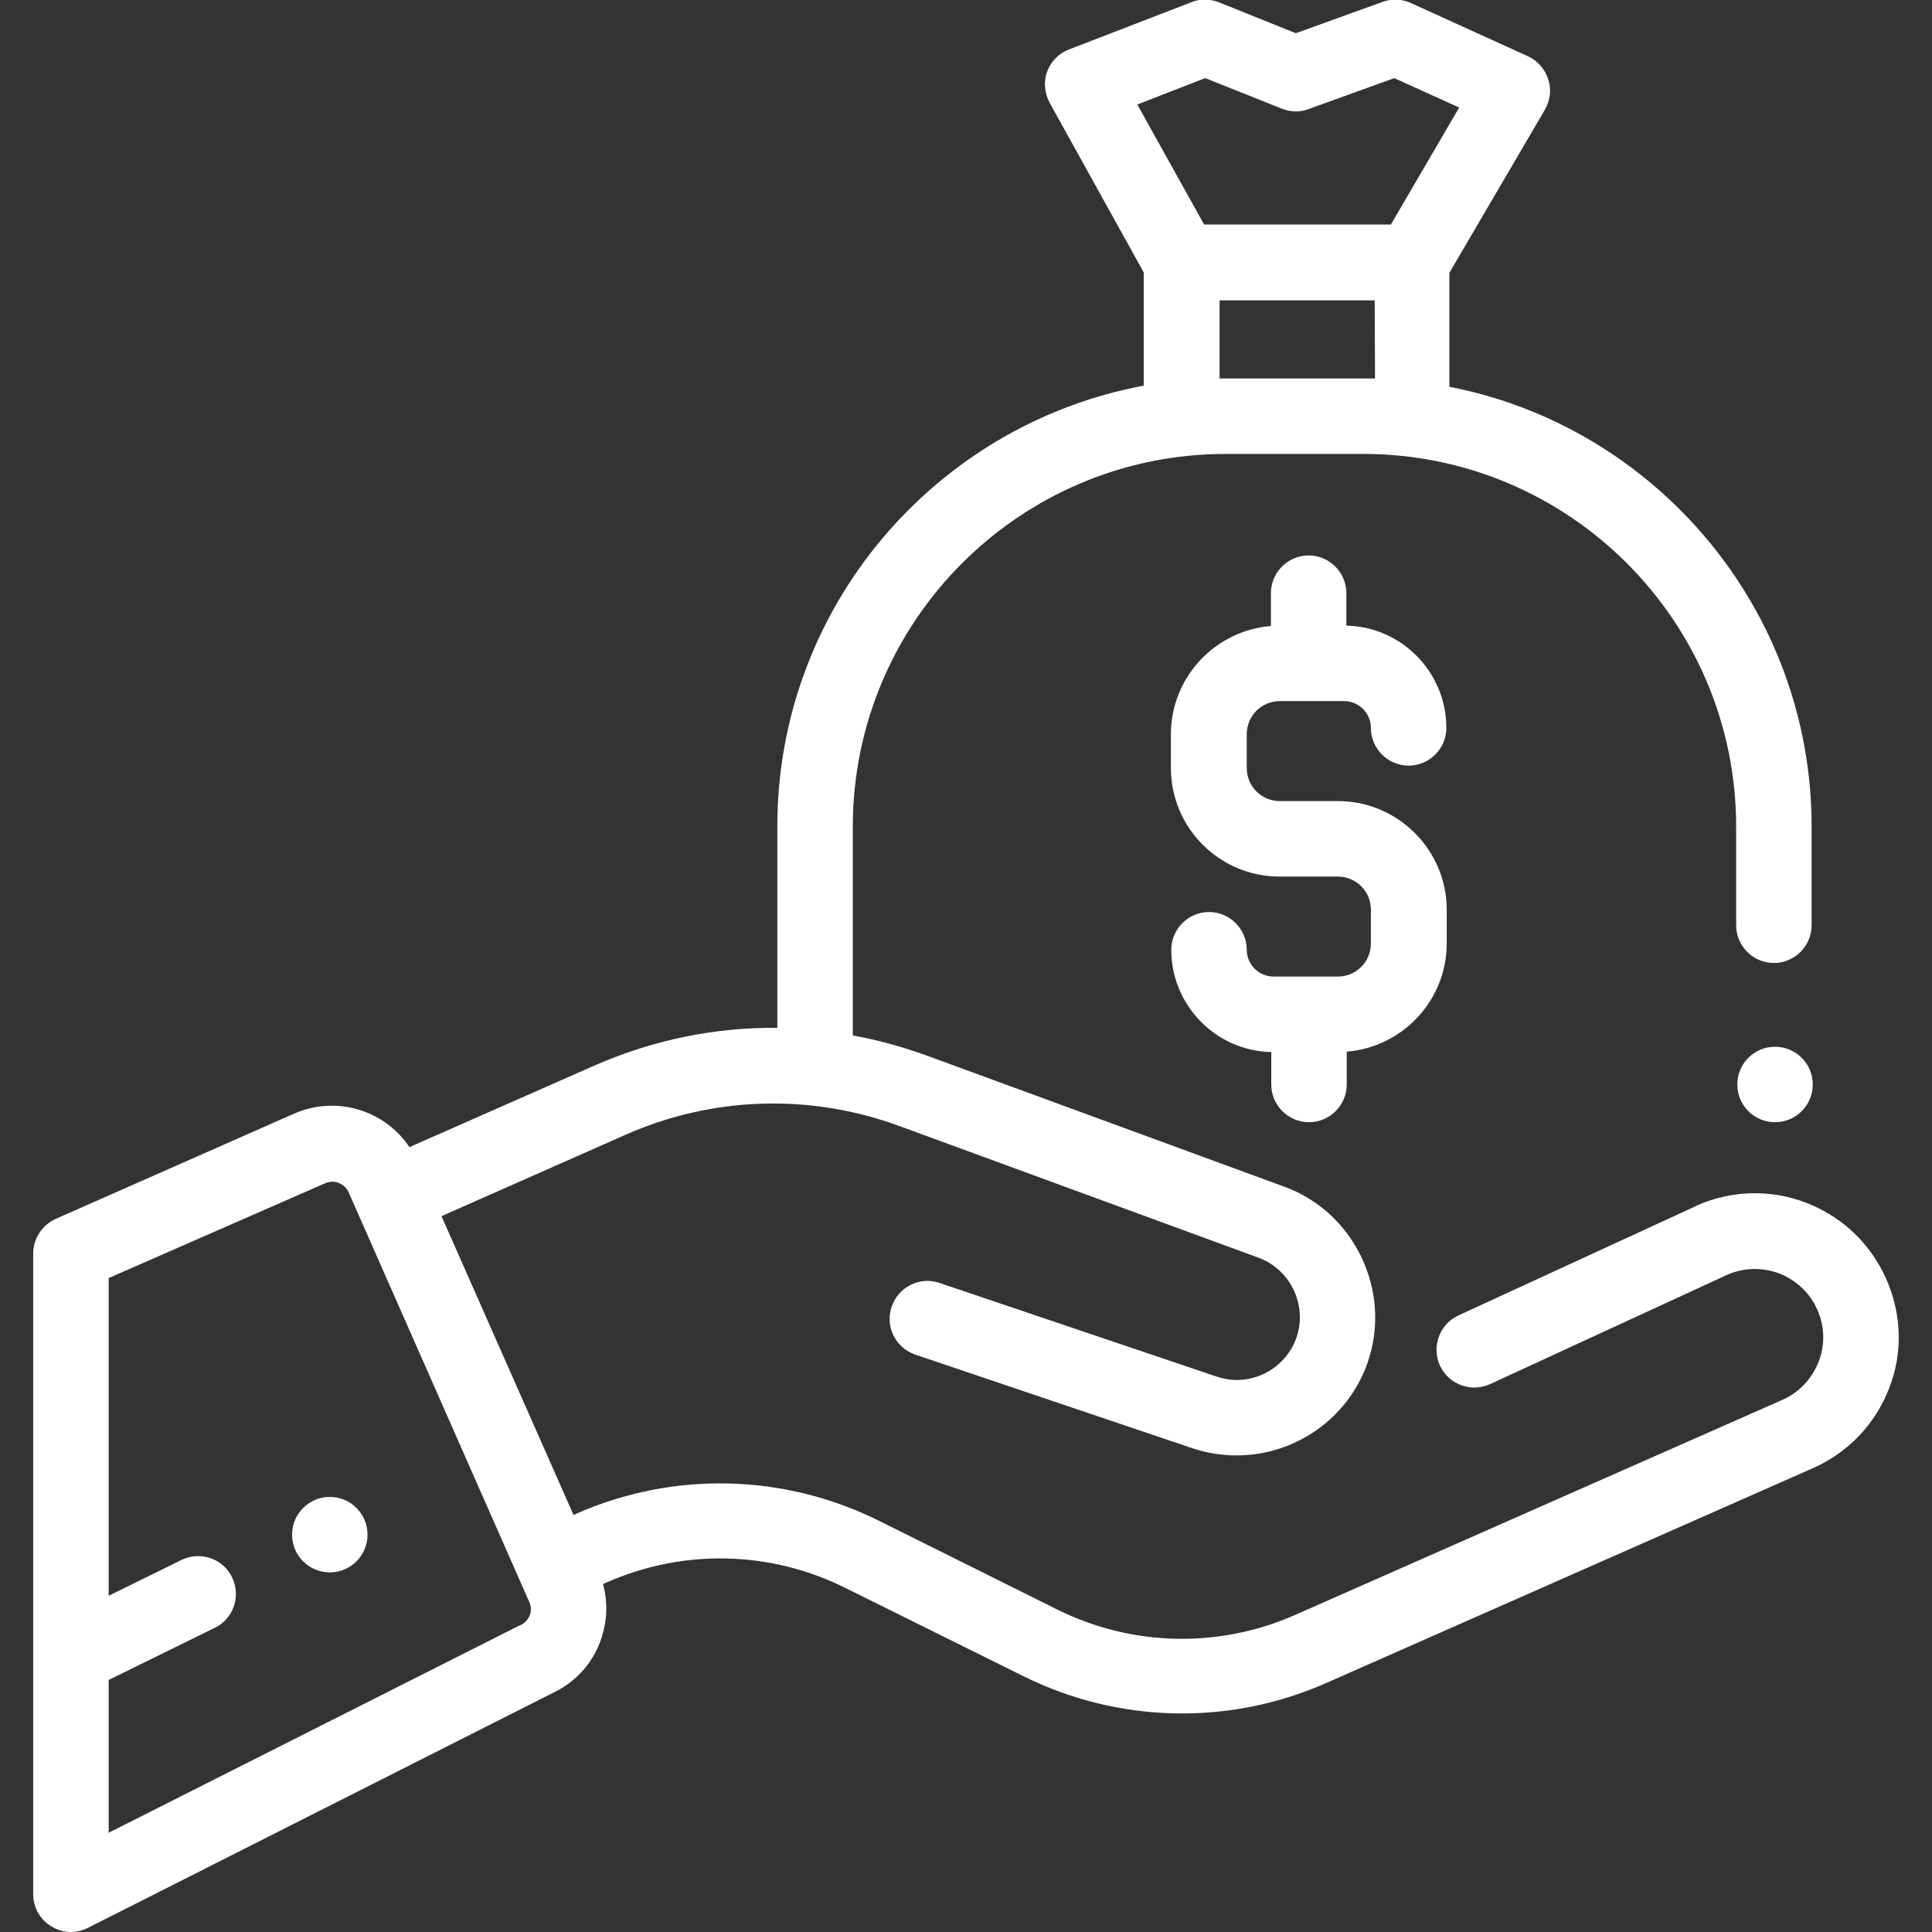 <?xml version="1.0" encoding="utf-8"?>
<!-- Generator: Adobe Illustrator 21.0.0, SVG Export Plug-In . SVG Version: 6.00 Build 0)  -->
<svg version="1.1" id="Layer_1" xmlns="http://www.w3.org/2000/svg" xmlns:xlink="http://www.w3.org/1999/xlink" x="0px" y="0px"
	 viewBox="0 0 512 512" style="enable-background:new 0 0 512 512;" xml:space="preserve">
<rect x="0" y="0" width="512" height="512" fill="#333333" stroke="none"/>
<style type="text/css">
	.st0{fill:#FFFFFF;}
</style>
<g>
	<g>
		<circle class="st0" cx="87.4" cy="406.7" r="10"/>
	</g>
</g>
<g>
	<g>
		<circle class="st0" cx="470.4" cy="287.4" r="10"/>
	</g>
</g>
<g>
	<g>
		<path class="st0" d="M354.6,212.3h-5.8h-3.8h-5.8c-4.9,0-8.8-3.9-8.8-8.8v-8.9c0-4.9,3.9-8.8,8.8-8.8h17c3.9,0,7.1,3.2,7.1,7.1
			c0,5.5,4.5,10,10,10s10-4.5,10-10c0-14.7-11.8-26.8-26.5-27.1v-8.6c0-5.5-4.5-10-10-10s-10,4.5-10,10v8.7
			c-14.8,1.2-26.5,13.6-26.5,28.7v8.9c0,15.9,12.9,28.8,28.8,28.8h5.8h3.8h5.8c4.9,0,8.8,3.9,8.8,8.8v8.9c0,4.9-3.9,8.8-8.8,8.8h-17
			c-3.9,0-7.1-3.2-7.1-7.1c0-5.5-4.5-10-10-10s-10,4.5-10,10c0,14.7,11.8,26.8,26.5,27.1v8.6c0,5.5,4.5,10,10,10s10-4.5,10-10v-8.7
			c14.8-1.2,26.5-13.6,26.5-28.7v-8.9C383.4,225.3,370.5,212.3,354.6,212.3z"/>
	</g>
</g>
<g>
	<g>
		<path class="st0" d="M499.9,339c-4.1-9.3-11.6-16.5-21.1-20.2s-19.9-3.4-29.2,0.7c0,0-0.1,0-0.1,0.1l-63,29
			c-5,2.3-7.2,8.3-4.9,13.3c2.3,5,8.3,7.2,13.3,4.9l62.9-29c4.4-1.9,9.3-2,13.8-0.3c4.5,1.8,8.1,5.2,10,9.6c2,4.4,2.1,9.4,0.3,13.9
			c-1.8,4.5-5.2,8.1-9.6,10l-128.9,56.9c-20.3,9-43.4,8.5-63.3-1.4L232.9,403c-25.2-12.5-54.5-13.2-80.3-1.8l-0.6,0.3l-35-79.2
			l48.6-21.5c23.2-10.3,49.2-11.1,73-2.3l94.9,34.8c8.5,3.1,13,12.6,10.1,21.1c-3,8.7-12.5,13.4-21.2,10.4l-73.4-24.8
			c-5.2-1.8-10.9,1-12.7,6.3c-1.8,5.2,1,10.9,6.3,12.7l73.4,24.8c3.9,1.3,7.8,1.9,11.7,1.9c15.3,0,29.6-9.6,34.8-24.8
			c6.4-18.7-3.5-39.6-22.1-46.4l-94.9-34.8c-6.4-2.3-12.9-4.1-19.5-5.3v-55.3c0-54.5,44.3-98.8,98.8-98.8h36.5
			c54.5,0,98.8,44.3,98.8,98.8v26.1c0,5.5,4.5,10,10,10s10-4.5,10-10v-26.1c0-57.7-41.4-106-96-116.6V72.3l25.3-43.2
			c1.4-2.4,1.8-5.4,0.9-8.1s-2.8-4.9-5.4-6.1l-31-14.1c-2.4-1.1-5.1-1.2-7.5-0.3l-23,8.3l-20.4-8.2c-2.3-0.9-5-1-7.3,0l-32.4,12.5
			c-2.7,1-4.8,3.2-5.8,5.9c-1,2.7-0.7,5.7,0.7,8.3l24.9,44.9v30c-55.2,10.3-97.1,58.7-97.1,116.8v53.4c-16.5-0.2-33,3.2-48.5,10
			l-49,21.6c-2.8-4.2-6.8-7.4-11.6-9.3c-6.2-2.4-12.9-2.2-18.9,0.4L14.8,323c-3.6,1.6-6,5.2-6,9.2V502c0,3.5,1.8,6.7,4.8,8.5
			c1.6,1,3.4,1.5,5.2,1.5c1.5,0,3.1-0.4,4.5-1.1l122.9-62.1c5.9-2.7,10.5-7.5,12.8-13.6c1.9-5,2.2-10.3,0.8-15.4l0.9-0.4
			c20.3-9,43.4-8.5,63.3,1.4l47.2,23.4c25.2,12.5,54.5,13.2,80.3,1.8l128.9-56.9c9.3-4.1,16.5-11.6,20.2-21.1
			C504.3,358.7,504,348.3,499.9,339z M364.4,100.3h-2.8H325h-1.8V79.6h41.1L364.4,100.3L364.4,100.3z M301.4,27.7l18-7l20.3,8.1
			c2.3,0.9,4.8,1,7.1,0.1l22.7-8.2l17.2,7.8l-18.1,31h-49.5L301.4,27.7z M137.9,430.7c-0.2,0.1-0.3,0.1-0.5,0.2L28.8,485.7v-40.5
			l28.1-13.8c5-2.4,7-8.4,4.6-13.4c-2.4-5-8.4-7-13.4-4.6l-19.3,9.5v-84.2l57.3-25.1c1.6-0.7,3-0.4,3.7-0.1c0.7,0.3,2,1,2.6,2.5
			l2.3,5.2c0,0,0,0,0,0s0,0,0,0l45.5,103.2C141.4,426.8,140.3,429.6,137.9,430.7z"/>
	</g>
</g>
</svg>
